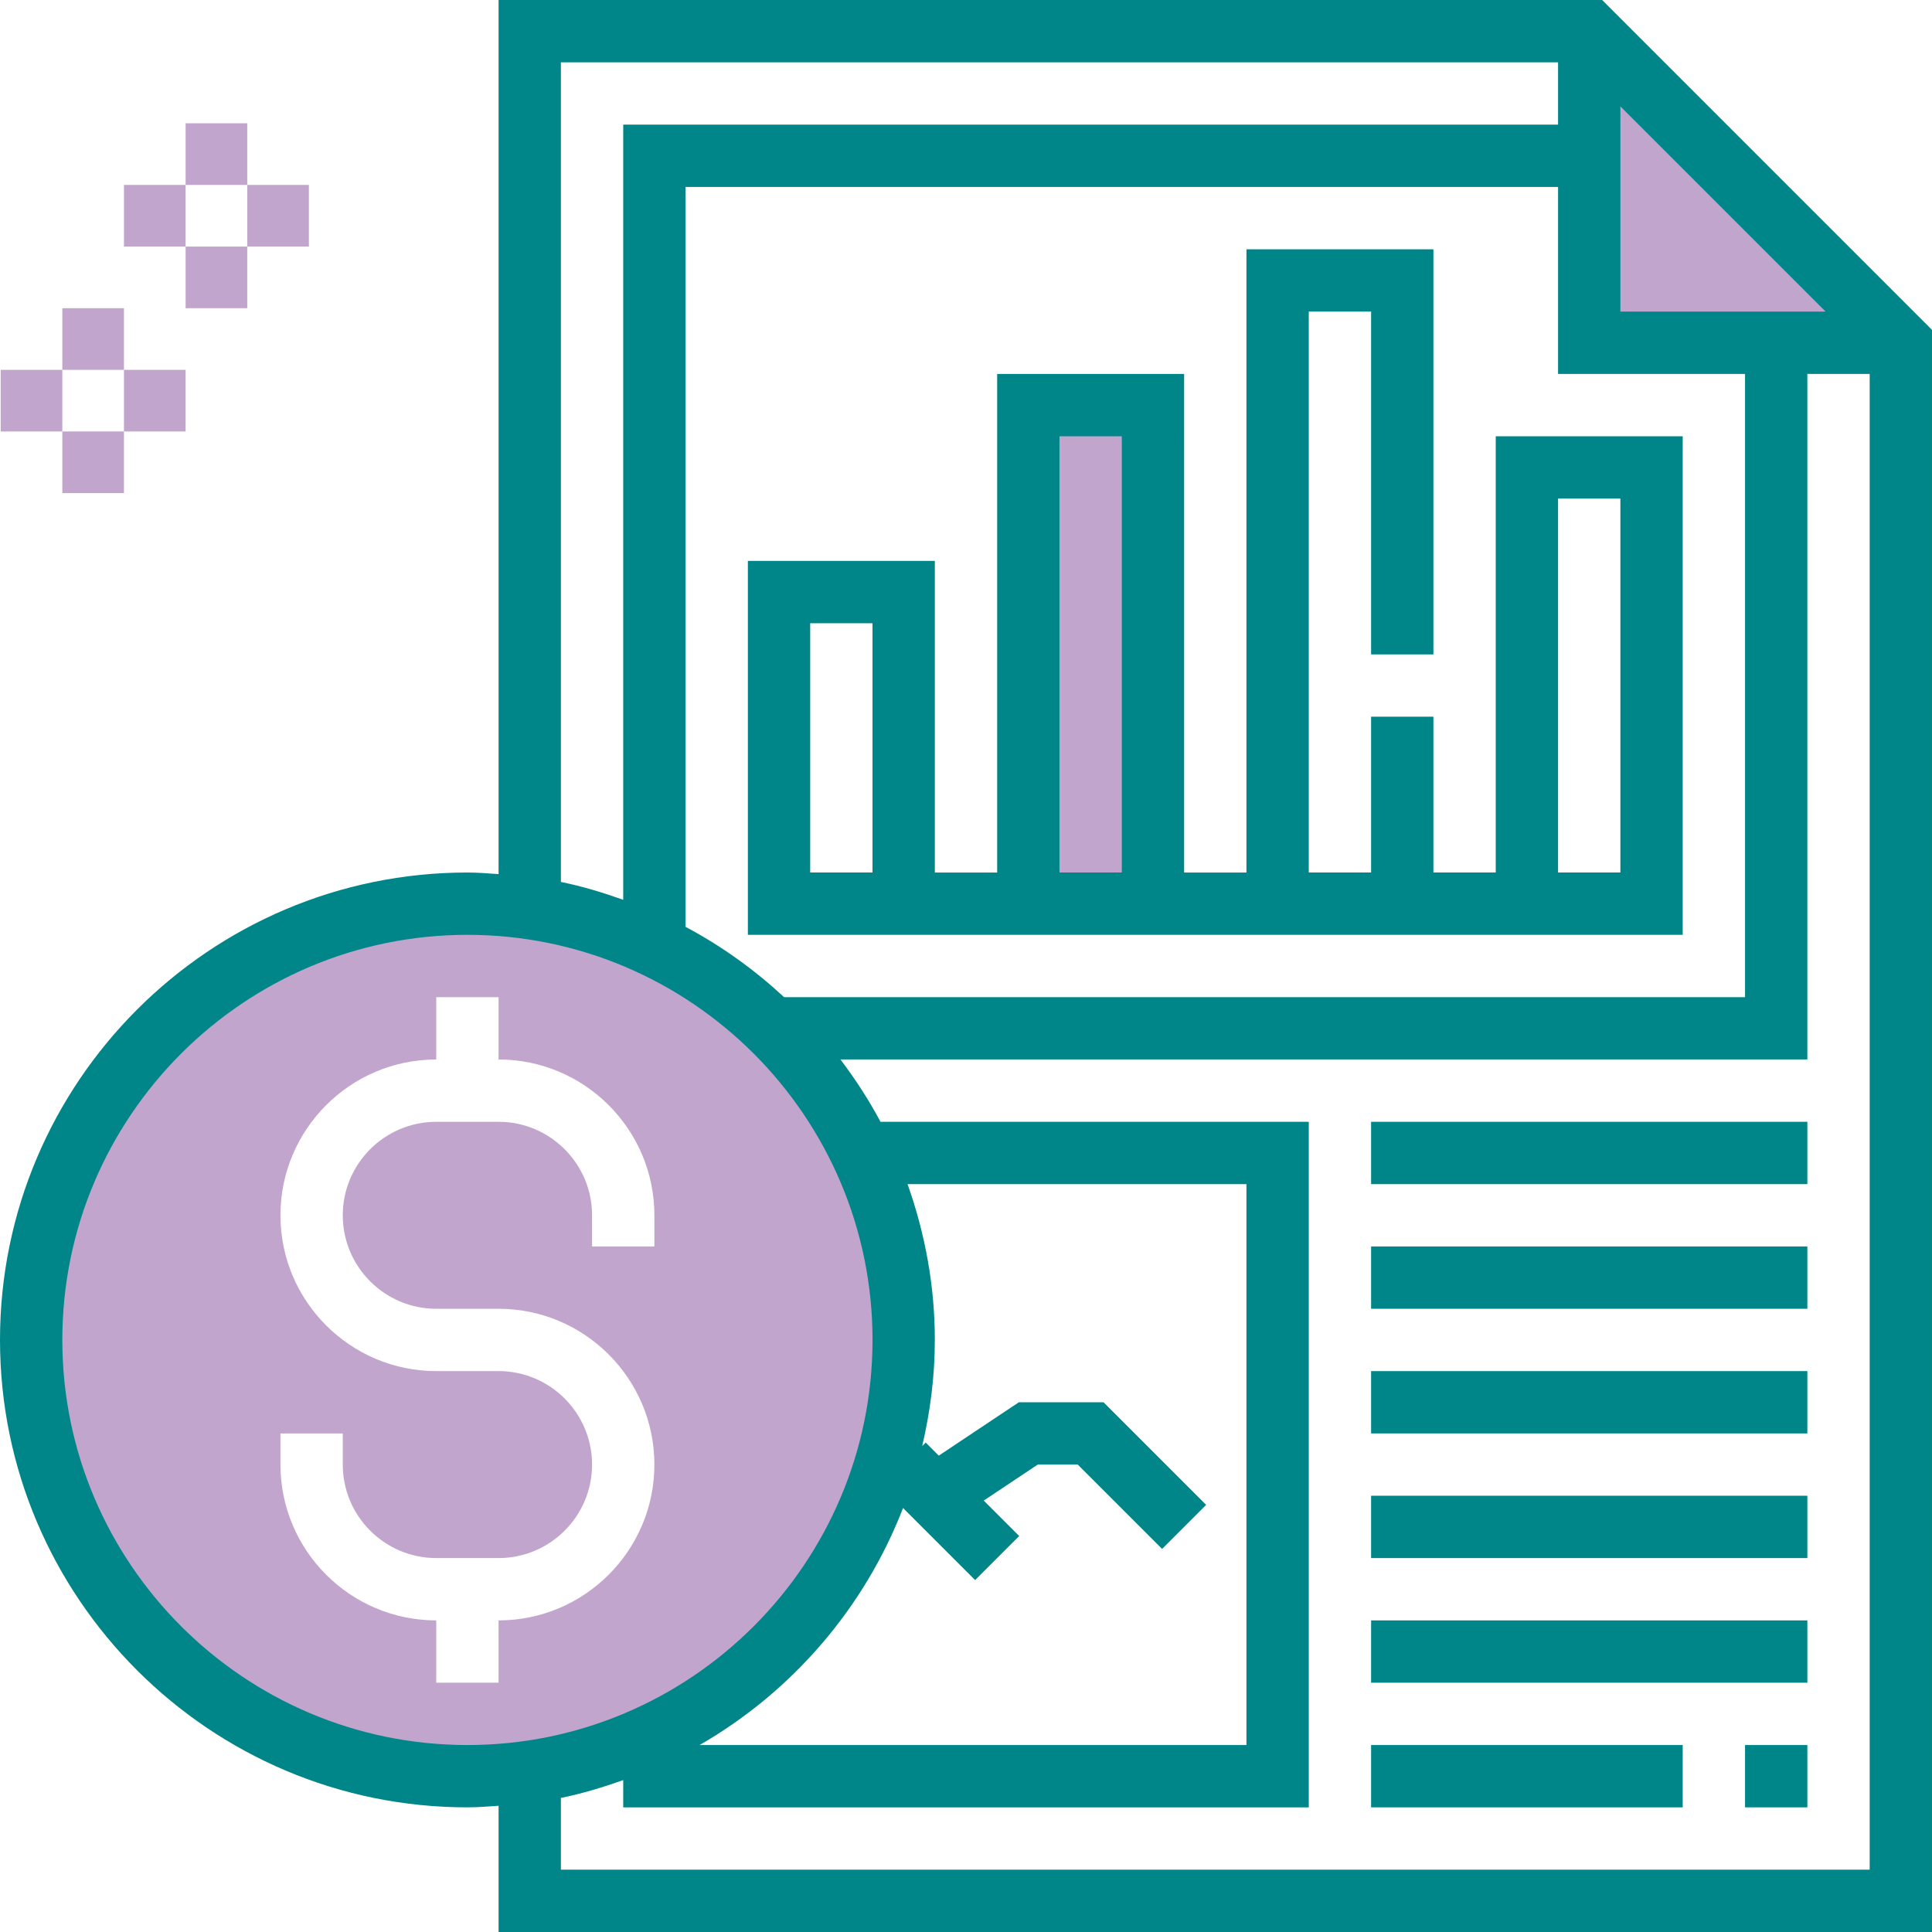 <?xml version="1.0" encoding="utf-8"?>
<!-- Generator: Adobe Illustrator 16.0.0, SVG Export Plug-In . SVG Version: 6.00 Build 0)  -->
<!DOCTYPE svg PUBLIC "-//W3C//DTD SVG 1.1//EN" "http://www.w3.org/Graphics/SVG/1.1/DTD/svg11.dtd">
<svg version="1.1" xmlns="http://www.w3.org/2000/svg" xmlns:xlink="http://www.w3.org/1999/xlink" x="0px" y="0px"
	 width="595.28px" height="595.28px" viewBox="0 0 595.28 595.28" enable-background="new 0 0 595.28 595.28" xml:space="preserve">
<g id="Livello_2">
	<path fill="#C2A5CD" d="M144.938,282.425c-70.589,0-127.812,57.223-127.812,127.812c0,70.59,57.223,127.812,127.812,127.812
		c70.59,0,127.812-57.223,127.812-127.812C272.751,339.648,215.528,282.425,144.938,282.425z M201.627,384.052h-19.202v-9.601
		c0-15.881-12.924-28.805-28.805-28.805h-19.202c-15.881,0-28.804,12.924-28.804,28.805c0,15.88,12.923,28.804,28.804,28.804h19.202
		c26.471,0,48.007,21.535,48.007,48.006s-21.536,48.007-48.007,48.007v19.202h-19.202v-19.202
		c-26.471,0-48.007-21.536-48.007-48.007v-9.601h19.203v9.601c0,15.881,12.923,28.805,28.804,28.805h19.202
		c15.881,0,28.805-12.924,28.805-28.805c0-15.88-12.924-28.804-28.805-28.804h-19.202c-26.471,0-48.007-21.535-48.007-48.006
		c0-26.472,21.536-48.007,48.007-48.007v-19.203h19.202v19.203c26.471,0,48.007,21.535,48.007,48.007V384.052z"/>
	<polygon fill="#C2A5CD" points="576.773,105.801 492.765,105.801 492.765,21.792 	"/>
	<rect x="318.545" y="128.612" fill="#C2A5CD" width="34.438" height="146.063"/>
	<rect x="57.187" y="37.984" fill="#C2A5CD" width="18.992" height="18.992"/>
	<rect x="76.179" y="56.977" fill="#C2A5CD" width="18.992" height="18.992"/>
	<rect x="38.194" y="56.977" fill="#C2A5CD" width="18.992" height="18.992"/>
	<rect x="57.187" y="75.969" fill="#C2A5CD" width="18.992" height="18.992"/>
	<rect x="19.202" y="94.961" fill="#C2A5CD" width="18.992" height="18.992"/>
	<rect x="38.194" y="113.953" fill="#C2A5CD" width="18.992" height="18.992"/>
	<rect x="0.21" y="113.953" fill="#C2A5CD" width="18.992" height="18.992"/>
	<rect x="19.202" y="132.945" fill="#C2A5CD" width="18.992" height="18.992"/>
</g>
<g id="Livello_1">
	<g>
		<g>
			<g>
				<path fill="#008688" d="M493.641,0H153.62v269.326c-3.188-0.211-6.355-0.49-9.601-0.49C64.606,268.836,0,333.443,0,412.855
					c0,79.413,64.606,144.02,144.02,144.02c3.245,0,6.413-0.278,9.601-0.489v38.895h441.659V101.64L493.641,0z M499.267,32.779
					l63.234,63.234h-63.234V32.779z M537.672,115.216v192.025H241.597c-9.131-8.448-19.288-15.784-30.368-21.66V57.608h268.836
					v57.608H537.672z M172.823,19.203h307.241v19.203H192.025v238.832c-6.24-2.218-12.606-4.157-19.202-5.501V19.203z
					 M144.02,537.673c-68.822,0-124.817-55.995-124.817-124.817c0-68.821,55.995-124.816,124.817-124.816
					c68.821,0,124.816,55.995,124.816,124.816C268.836,481.678,212.841,537.673,144.02,537.673z M303.103,462.351l16.648-11.09
					h12.319l25.99,25.991l13.576-13.576l-31.617-31.617h-26.087l-24.675,16.447l-4.032-4.033l-1.075,1.076
					c2.458-10.523,3.889-21.431,3.889-32.693c0-16.85-3.063-32.961-8.401-48.006h104.414v172.823H215.559
					c28.43-16.36,50.714-42.111,62.687-73.027l22.208,22.208l13.576-13.576L303.103,462.351z M576.077,576.078H172.823v-22.103
					c6.596-1.344,12.962-3.283,19.202-5.501v8.4h211.229V345.646h-131.96c-3.581-6.759-7.758-13.134-12.338-19.202h297.919V115.216
					h19.202V576.078z"/>
				<path fill="#008688" d="M460.861,268.836h-19.202V220.83h-19.203v48.006h-19.202V96.013h19.202v105.614h19.203V76.811h-57.607
					v192.026h-19.203V115.216h-57.607v153.621h-19.202v-96.013h-57.608v96.013v9.601v9.602H518.47v-9.602v-9.601V134.418h-57.608
					V268.836z M268.836,268.836h-19.202v-76.81h19.202V268.836z M345.646,268.836h-19.203V134.418h19.203V268.836z M480.064,153.621
					h19.202v115.215h-19.202V153.621z"/>
				<rect x="422.456" y="345.646" fill="#008688" width="134.419" height="19.203"/>
				<rect x="422.456" y="384.052" fill="#008688" width="134.419" height="19.203"/>
				<rect x="422.456" y="422.457" fill="#008688" width="134.419" height="19.203"/>
				<rect x="422.456" y="460.862" fill="#008688" width="134.419" height="19.203"/>
				<rect x="422.456" y="499.268" fill="#008688" width="134.419" height="19.202"/>
				<rect x="537.672" y="537.673" fill="#008688" width="19.203" height="19.202"/>
				<rect x="422.456" y="537.673" fill="#008688" width="96.014" height="19.202"/>
			</g>
		</g>
	</g>
</g>
</svg>
